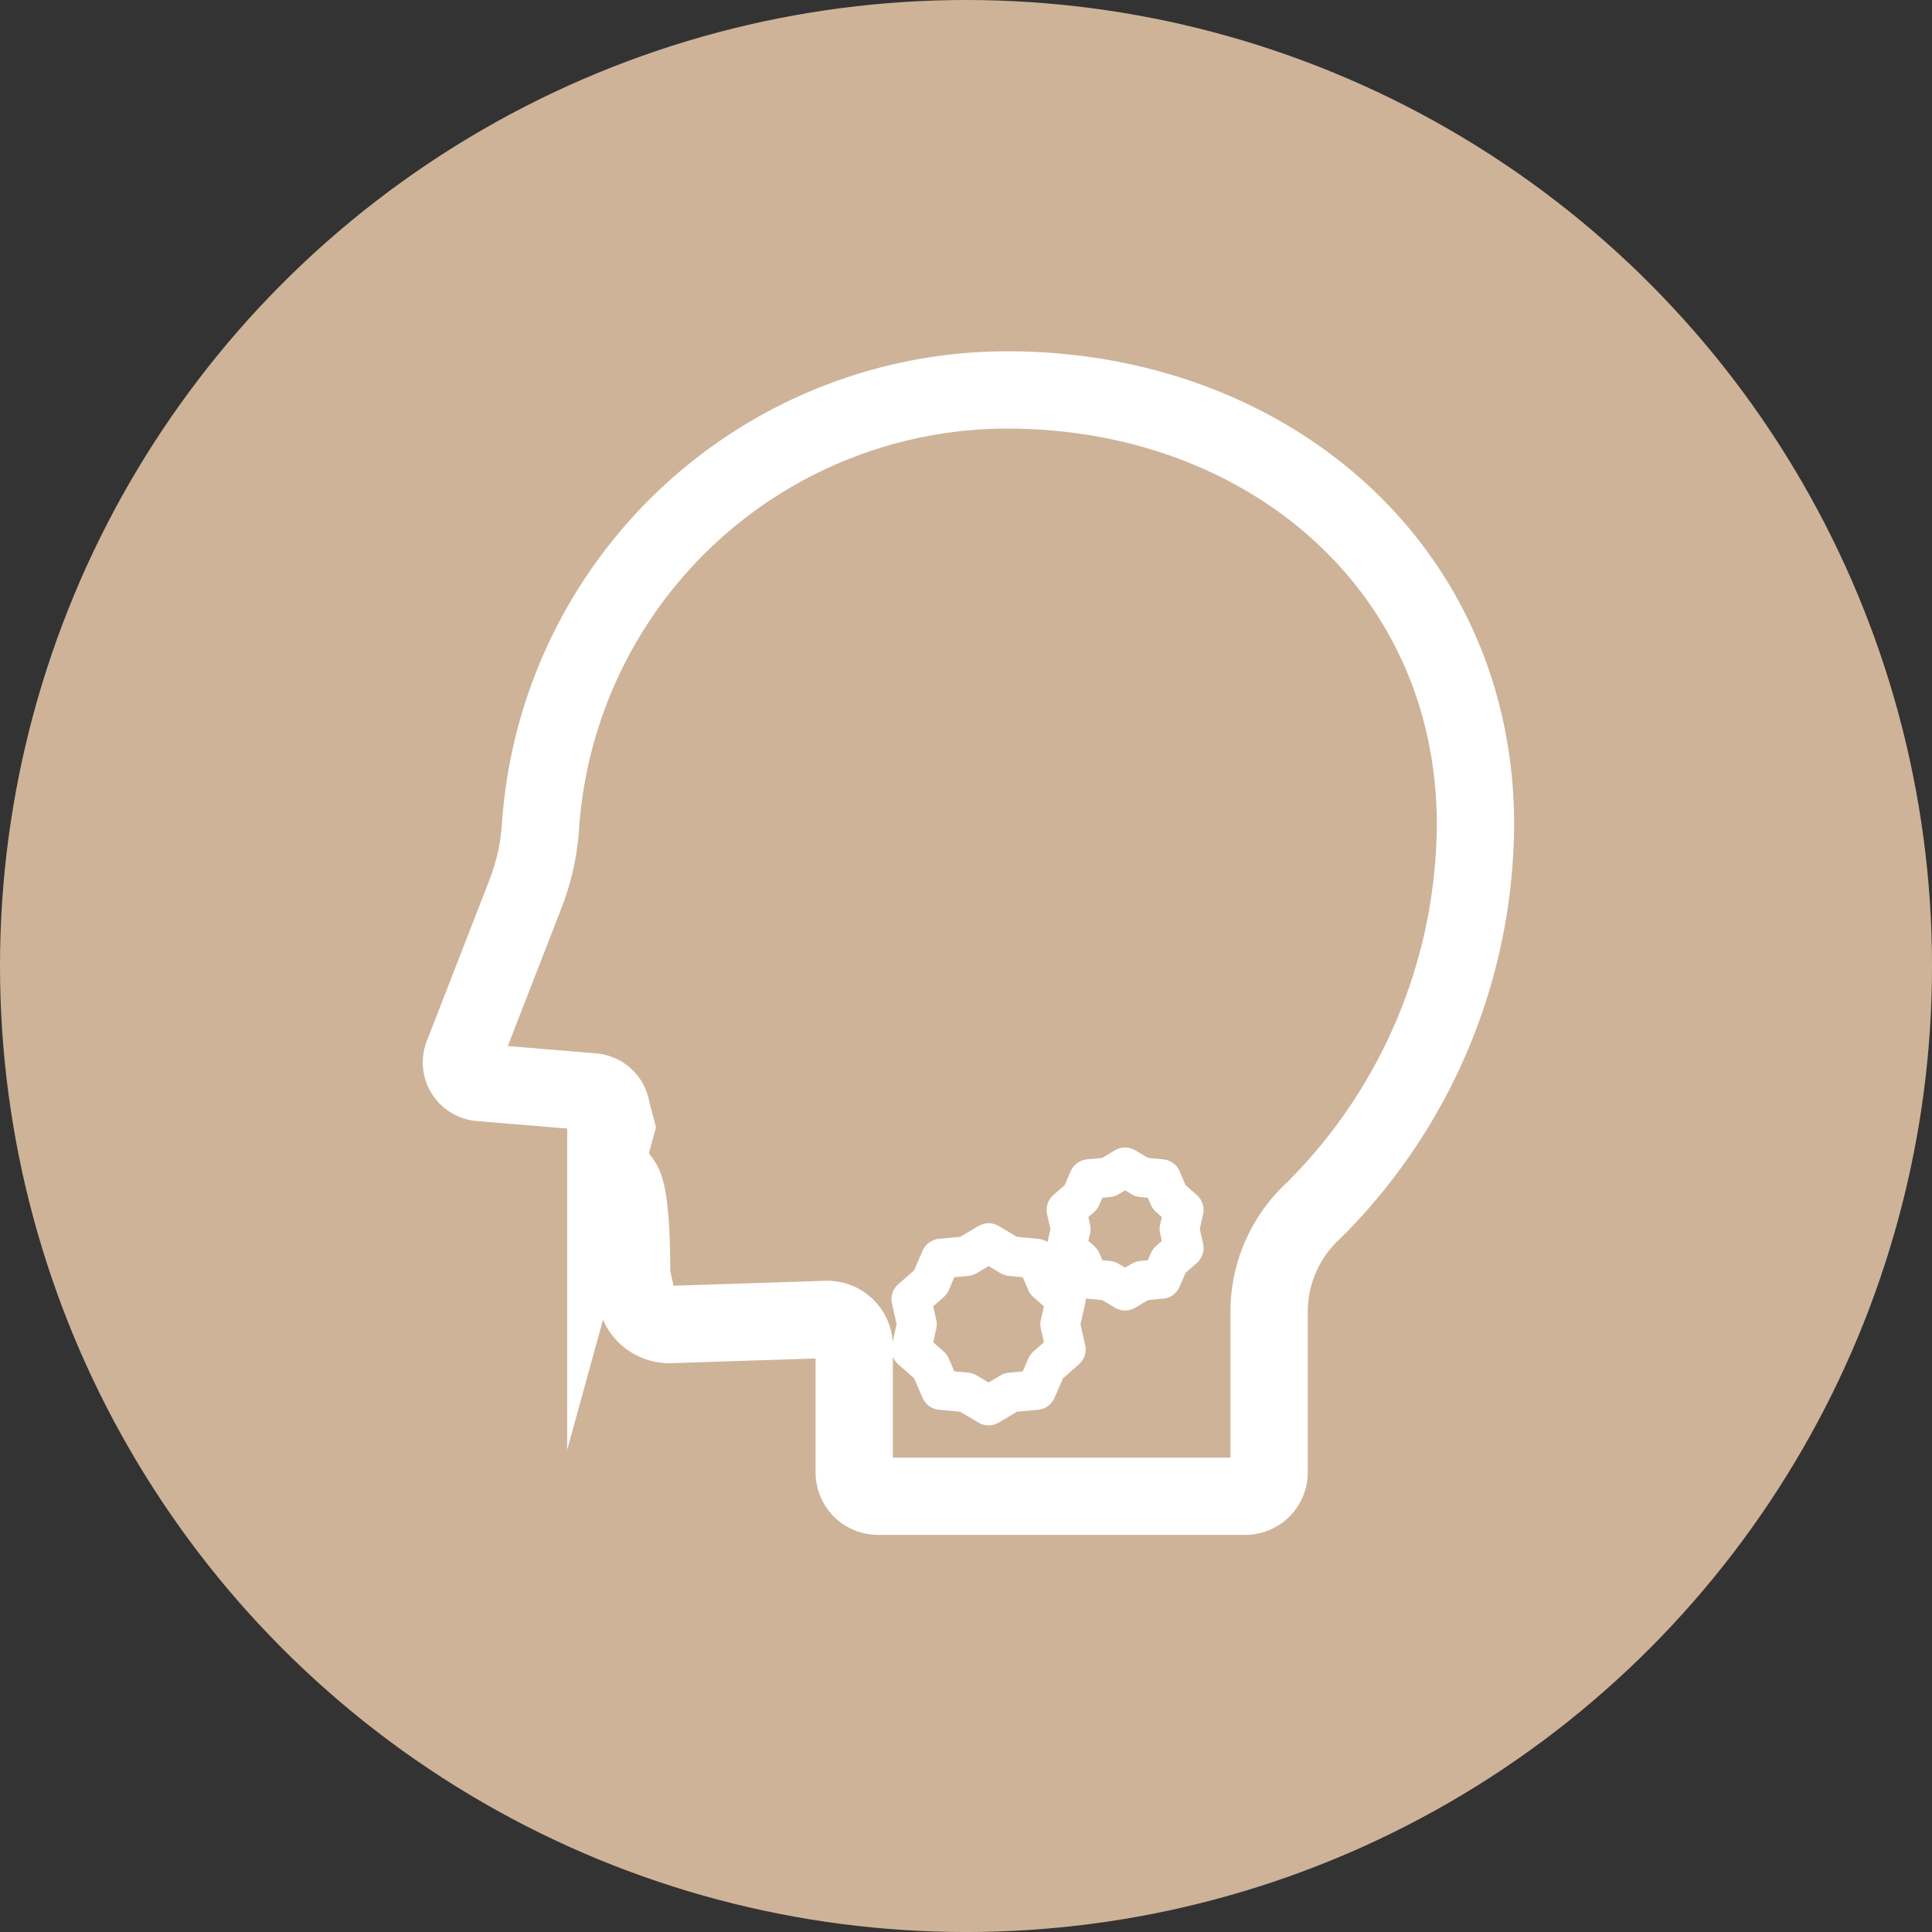 <svg id="レイヤー_1" data-name="レイヤー 1" xmlns="http://www.w3.org/2000/svg" viewBox="0 0 82.209 82.209"><rect x="0" y="0" width="82.209" height="82.209" fill="#333333" stroke="none"/><circle cx="41.105" cy="41.105" r="41.105" fill="#ceb399"/><path d="M26.874,54.237l.189.885A1.427,1.427,0,0,0,28.491,56.361l6.674-.217a1.145,1.145,0,0,1,1.183,1.145v5.359a1.019,1.019,0,0,0,1.019,1.019H52.984a1.019,1.019,0,0,0,1.019-1.019V55.785a5.846,5.846,0,0,1,1.893-4.276,23.334,23.334,0,0,0,6.887-16.409c0-10.998-8.916-18.507-19.914-18.507A19.916,19.916,0,0,0,23.001,35.136a9.784,9.784,0,0,1-.634,2.883L19.693,44.897a.857.857,0,0,0,.727,1.164l4.811.401a.86.86,0,0,1,.781.743l.199.755-.432,1.568a3.349,3.349,0,0,1,.701.789C26.919,50.932,26.874,54.237,26.874,54.237Z" transform="translate(0)" fill="none" stroke="#fff" stroke-miterlimit="10" stroke-width="3.29"/><polygon points="42.065 52.893 43.006 53.452 44.097 53.553 44.53 54.559 45.353 55.282 45.112 56.35 45.353 57.419 44.53 58.142 44.097 59.147 43.006 59.249 42.065 59.808 41.123 59.249 40.032 59.147 39.599 58.142 38.777 57.419 39.017 56.35 38.777 55.282 39.599 54.559 40.032 53.553 41.123 53.452 42.065 52.893" fill="none" stroke="#fff" stroke-linecap="round" stroke-linejoin="round" stroke-width="1.687"/><polygon points="47.875 49.671 48.59 50.095 49.417 50.172 49.746 50.936 50.371 51.485 50.188 52.296 50.371 53.106 49.746 53.655 49.417 54.419 48.59 54.496 47.875 54.92 47.16 54.496 46.332 54.419 46.003 53.655 45.379 53.106 45.562 52.296 45.379 51.485 46.003 50.936 46.332 50.172 47.16 50.095 47.875 49.671" fill="none" stroke="#fff" stroke-linecap="round" stroke-linejoin="round" stroke-width="1.687"/></svg>